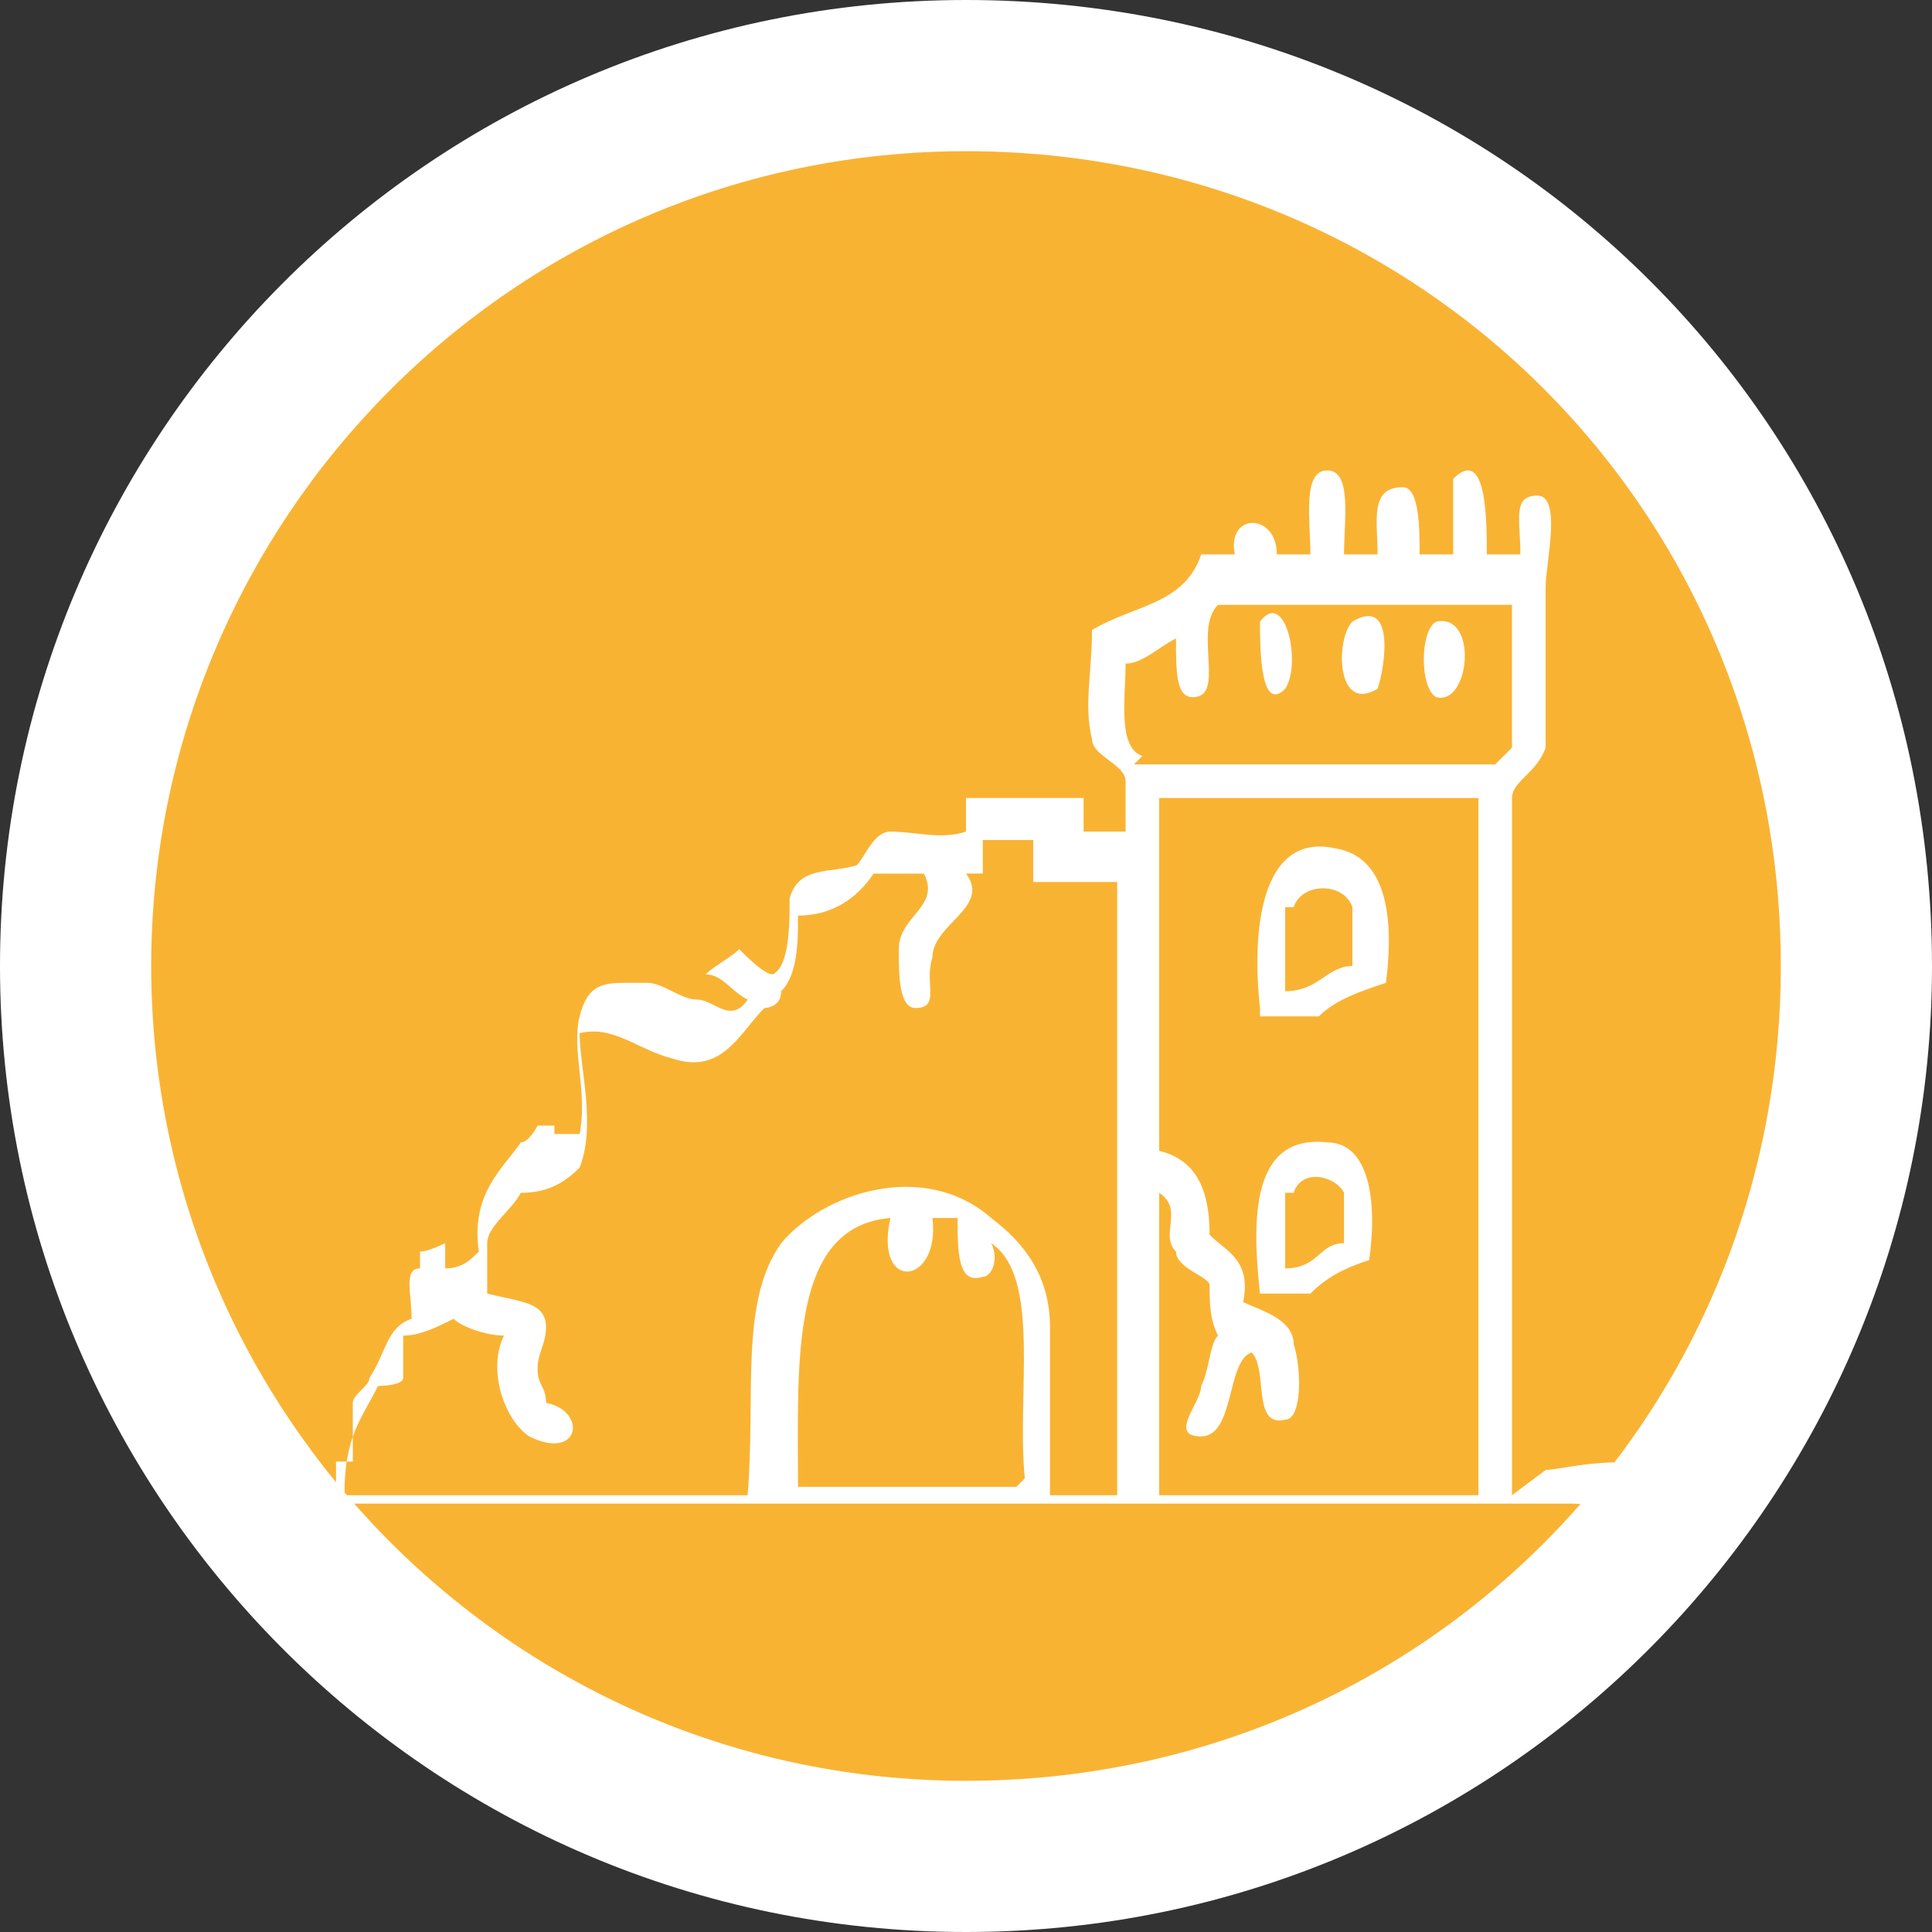 <svg xmlns="http://www.w3.org/2000/svg" id="Calque_2" viewBox="0 0 23 23"><rect x="0" y="0" width="23" height="23" fill="#333333" stroke="none"/><defs><style>.cls-1{fill-rule:evenodd;}.cls-1,.cls-2,.cls-3{stroke-width:0px;}.cls-1,.cls-3{fill:#fff;}.cls-2{fill:#f9b333;}</style></defs><g id="Calque_1-2"><path class="cls-3" d="M23,11.5c0,6.3-5.1,11.5-11.5,11.5S0,17.8,0,11.5,5.1,0,11.5,0s11.5,5.1,11.5,11.5Z"></path><path class="cls-2" d="M21.2,11.5c0,5.4-4.3,9.7-9.7,9.7S1.8,16.8,1.8,11.5,6.1,1.8,11.5,1.8s9.7,4.3,9.7,9.7Z"></path><path class="cls-1" d="M18,17.8v-7.3c0-.3,0-.7,0-1,0-.2.3-.3.4-.6,0-.5,0-1.2,0-1.9,0-.3.2-1.1-.1-1.1-.3,0-.2.3-.2.7,0,0-.3,0-.4,0,0-.4,0-1.3-.4-.9,0,.2,0,.6,0,.9,0,0-.3,0-.4,0,0-.3,0-.8-.2-.8-.4,0-.3.4-.3.8,0,0-.3,0-.4,0,0-.4.1-1-.2-1-.3,0-.2.6-.2,1,0,0-.3,0-.4,0,0-.5-.6-.5-.5,0h-.4c-.2.6-.8.6-1.3.9,0,.5-.1.9,0,1.3,0,.2.4.3.4.5,0,.2,0,.3,0,.6-.1,0-.4,0-.5,0,0-.1,0-.4,0-.4-.3,0-1,0-1.4,0,0,0,0,.3,0,.4-.3.1-.6,0-.9,0-.2,0-.3.3-.4.4-.3.1-.7,0-.8.4,0,.3,0,.8-.2.9-.1,0-.3-.2-.4-.3-.1.1-.3.2-.4.3.2,0,.3.2.5.3-.2.3-.4,0-.6,0-.2,0-.4-.2-.6-.2,0,0-.1,0-.2,0-.3,0-.5,0-.6.4-.1.4.1.9,0,1.4,0,0-.2,0-.3,0,0,0,0,0,0-.1,0,0-.1,0-.2,0s0,0,0,0c0,0-.1.2-.2.2,0,0,0,0,0,0-.2.3-.6.6-.5,1.3-.1.1-.2.2-.4.2,0,0,0-.2,0-.3,0,0,0,0,0,0s0,0,0,0c0,0-.2.1-.3.1s0,0,0,0c0,0,0,.1,0,.2-.2,0-.1.3-.1.6-.3.1-.3.4-.5.7,0,.1-.2.2-.2.3,0,.2,0,.4,0,.7h-.2c0,.1,0,.3,0,.5h14.7c.2,0,1,.1,1-.2,0-.5-1.1-.2-1.3-.2ZM12.1,17.7c-.8,0-1.8,0-2.6,0,0-1.5-.1-3.1,1.1-3.2-.2.9.6.8.5,0,0,0,.2,0,.3,0,0,.4,0,.8.3.7.1,0,.2-.2.1-.4.6.4.3,1.8.4,2.8ZM13.4,17.8h-.9c0-.7,0-1.3,0-2,0-.6-.3-1-.7-1.3-.8-.7-2-.3-2.5.3-.5.7-.3,1.8-.4,3h-4.8c0-.7.2-.9.4-1.3,0,0,.3,0,.3-.1v-.5c.2,0,.4-.1.6-.2.1.1.4.2.6.2-.2.4,0,1,.3,1.2.6.3.7-.3.2-.4,0-.2-.1-.2-.1-.4,0-.2.1-.3.1-.5,0-.3-.3-.3-.7-.4,0-.1,0-.4,0-.6,0-.2.3-.4.4-.6.3,0,.5-.1.7-.3.2-.5,0-1.2,0-1.6.4-.1.7.2,1.1.3.6.2.8-.3,1.1-.6,0,0,.2,0,.2-.2.2-.2.2-.6.2-.9.4,0,.7-.2.9-.5h.6c.2.4-.3.5-.3.9,0,.3,0,.7.2.7.3,0,.1-.3.2-.6,0-.4.7-.6.4-1,0,0,.1,0,.2,0v-.4h.6c0,.1,0,.4,0,.5h1v7.3ZM17.6,17.8h-3.8c0-1,0-2.5,0-3.6.3.2,0,.5.2.7,0,.2.4.3.4.4,0,.2,0,.4.1.6-.1.1-.1.4-.2.6,0,.2-.4.6,0,.6.4,0,.3-.9.6-1,.2.2,0,.9.4.8.2,0,.2-.6.1-.9,0-.3-.4-.4-.6-.5.1-.5-.2-.6-.4-.8,0-.6-.2-.9-.6-1,0-1.3,0-3,0-4.2h3.8c0,2.7,0,5.6,0,8.3ZM13.6,9c-.3-.1-.2-.7-.2-1.1.2,0,.4-.2.6-.3,0,.4,0,.7.2.7.4,0,0-.8.3-1.1,1.1,0,2.4,0,3.5,0,0,.5,0,1.1,0,1.7,0,0-.1.1-.2.2h-4.3Z"></path><path class="cls-1" d="M17.1,7.4c-.2.1-.2.8,0,.9.4.1.5-1,0-.9Z"></path><path class="cls-1" d="M16.1,7.4c-.2.2-.2,1.1.3.8.1-.3.2-1.1-.3-.8Z"></path><path class="cls-1" d="M15,7.4c0,.3,0,1.1.3.8.2-.3,0-1.2-.3-.8Z"></path><path class="cls-1" d="M15,12.1c.2,0,.5,0,.7,0,.2-.2.5-.3.8-.4.1-.8,0-1.5-.6-1.6-.9-.2-1,1-.9,1.9ZM15.4,10.8c.1-.3.6-.3.7,0,0,.2,0,.4,0,.7-.3,0-.4.3-.8.3,0-.3,0-.7,0-1Z"></path><path class="cls-1" d="M15,15.4c.1,0,.4,0,.6,0,.2-.2.4-.3.7-.4.1-.7,0-1.4-.5-1.4-.9-.1-.9.9-.8,1.8ZM15.4,14.2c.1-.3.5-.2.6,0,0,.2,0,.4,0,.6-.3,0-.3.3-.7.3,0-.3,0-.6,0-.9Z"></path></g></svg>